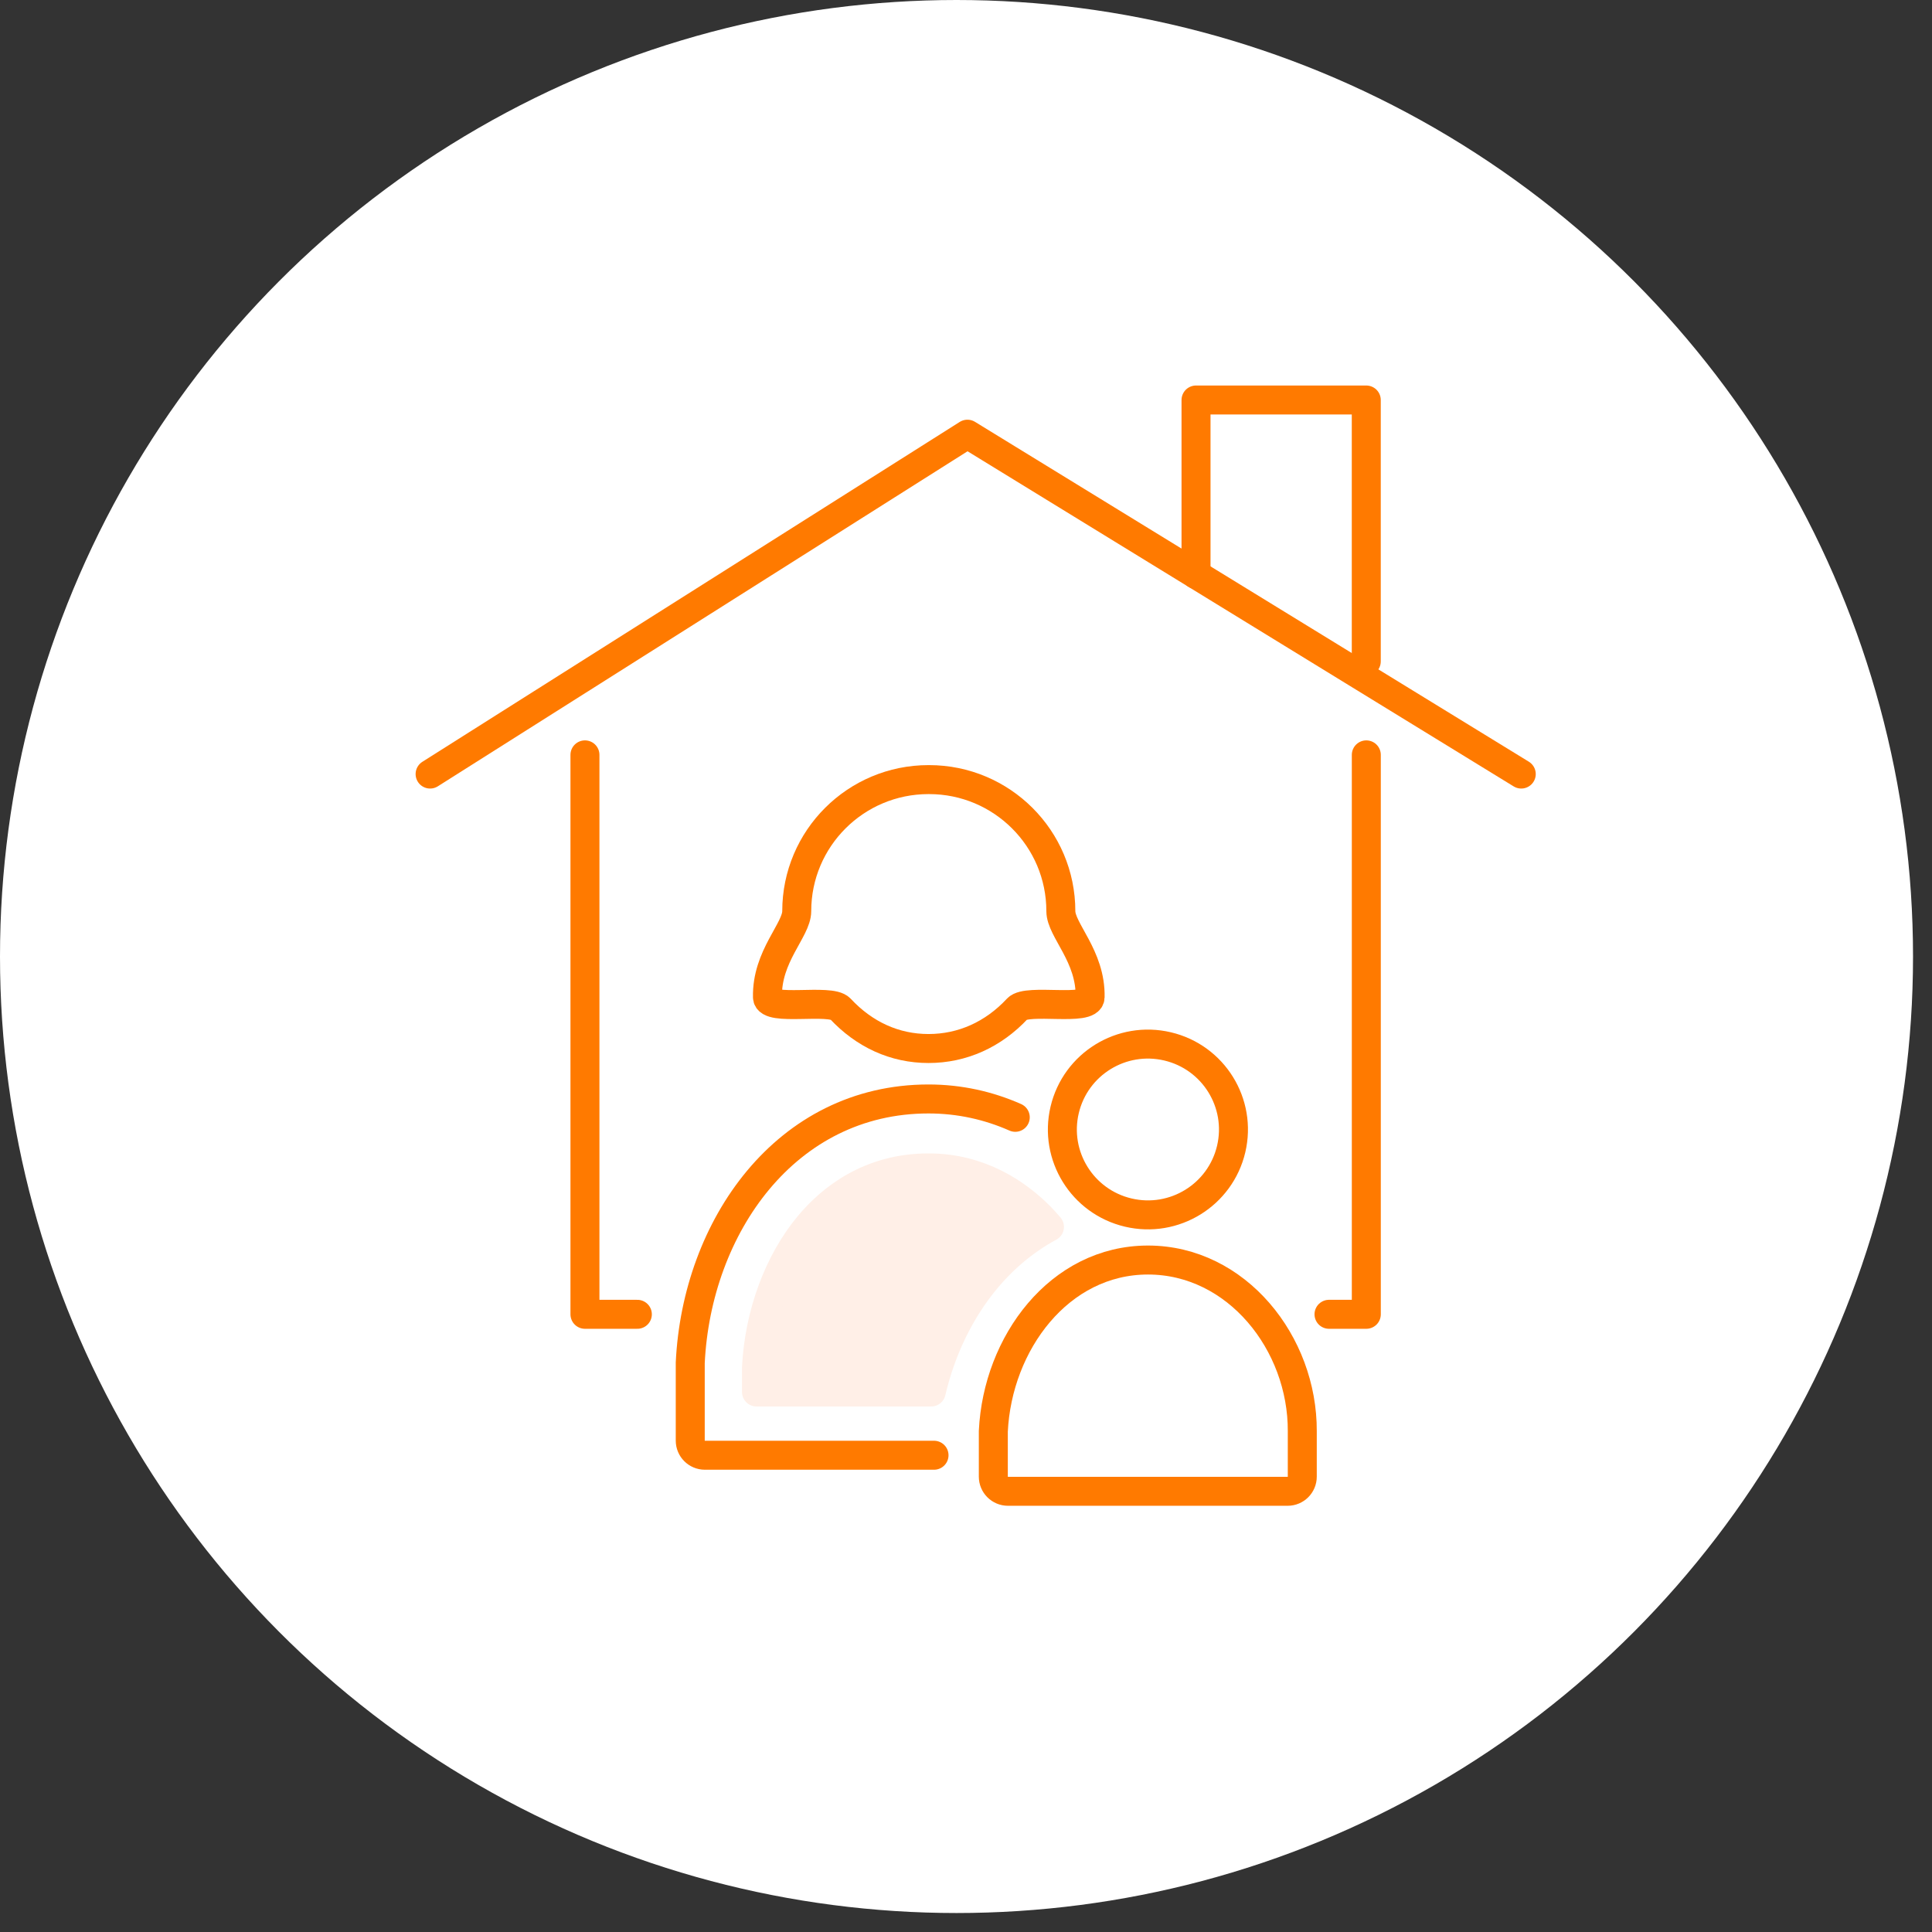 <svg width="100" height="100" viewBox="0 0 100 100" fill="none" xmlns="http://www.w3.org/2000/svg">
<rect x="0" y="0" width="100" height="100" fill="#333333" stroke="none"/>
<circle cx="49.509" cy="49.509" r="49.509" fill="white"/>
<g clip-path="url(#clip0_1537_6)">
<path d="M32.989 68.028H30.277V39.072" stroke="#FF7A00" stroke-width="1.5" stroke-linecap="round" stroke-linejoin="round"/>
<path d="M70.72 39.072V68.028H68.789" stroke="#FF7A00" stroke-width="1.5" stroke-linecap="round" stroke-linejoin="round"/>
<path d="M22.262 40.065L50.074 22.474L78.74 40.065" stroke="#FF7A00" stroke-width="1.5" stroke-linecap="round" stroke-linejoin="round"/>
<path d="M61.906 29.735V20.704H70.718V34.235" stroke="#FF7A00" stroke-width="1.5" stroke-linecap="round" stroke-linejoin="round"/>
<path d="M52.55 57.832C51.174 57.223 49.664 56.882 48.059 56.882C40.662 56.882 36.062 63.517 35.727 70.539V74.567C35.727 74.984 36.066 75.323 36.484 75.323H48.345" stroke="#FF7A00" stroke-width="1.5" stroke-linecap="round" stroke-linejoin="round"/>
<path d="M52.658 52.211C53.17 51.662 56.407 52.377 56.424 51.617C56.473 49.487 54.909 48.143 54.909 47.161C54.909 43.4 51.856 40.352 48.088 40.352H48.06C44.292 40.352 41.239 43.4 41.239 47.161C41.239 48.143 39.675 49.489 39.724 51.617C39.741 52.377 42.978 51.664 43.49 52.211C44.736 53.547 46.306 54.271 48.06 54.271C49.814 54.271 51.414 53.547 52.66 52.211H52.658Z" stroke="#FF7A00" stroke-width="1.5" stroke-linecap="round" stroke-linejoin="round"/>
<path d="M63.725 59.477C64.286 57.102 62.813 54.721 60.433 54.161C58.053 53.6 55.669 55.071 55.107 57.447C54.545 59.822 56.019 62.203 58.399 62.763C60.779 63.324 63.163 61.853 63.725 59.477Z" stroke="#FF7A00" stroke-width="1.5" stroke-linecap="round" stroke-linejoin="round"/>
<path d="M66.648 77.189C67.067 77.189 67.406 76.85 67.406 76.432V74.083C67.429 69.525 64.013 65.219 59.42 65.219C54.826 65.219 51.632 69.525 51.414 74.083V76.432C51.414 76.85 51.753 77.189 52.172 77.189H66.648Z" stroke="#FF7A00" stroke-width="1.5" stroke-linecap="round" stroke-linejoin="round"/>
<path d="M51.051 66.2C51.995 65.069 53.1 64.164 54.32 63.504C54.158 63.314 53.989 63.127 53.815 62.95C52.677 61.809 50.757 60.45 48.062 60.45C44.996 60.45 43.008 62.062 41.879 63.412C40.294 65.312 39.303 67.99 39.156 70.771V72.049H48.199C48.713 69.851 49.686 67.834 51.051 66.198V66.2Z" fill="#FFEFE7" stroke="#FFEFE7" stroke-width="1.5" stroke-linecap="round" stroke-linejoin="round"/>
</g>
<defs>
<clipPath id="clip0_1537_6">
<rect width="59" height="59" fill="white" transform="translate(21 19.445)"/>
</clipPath>
</defs>
</svg>
